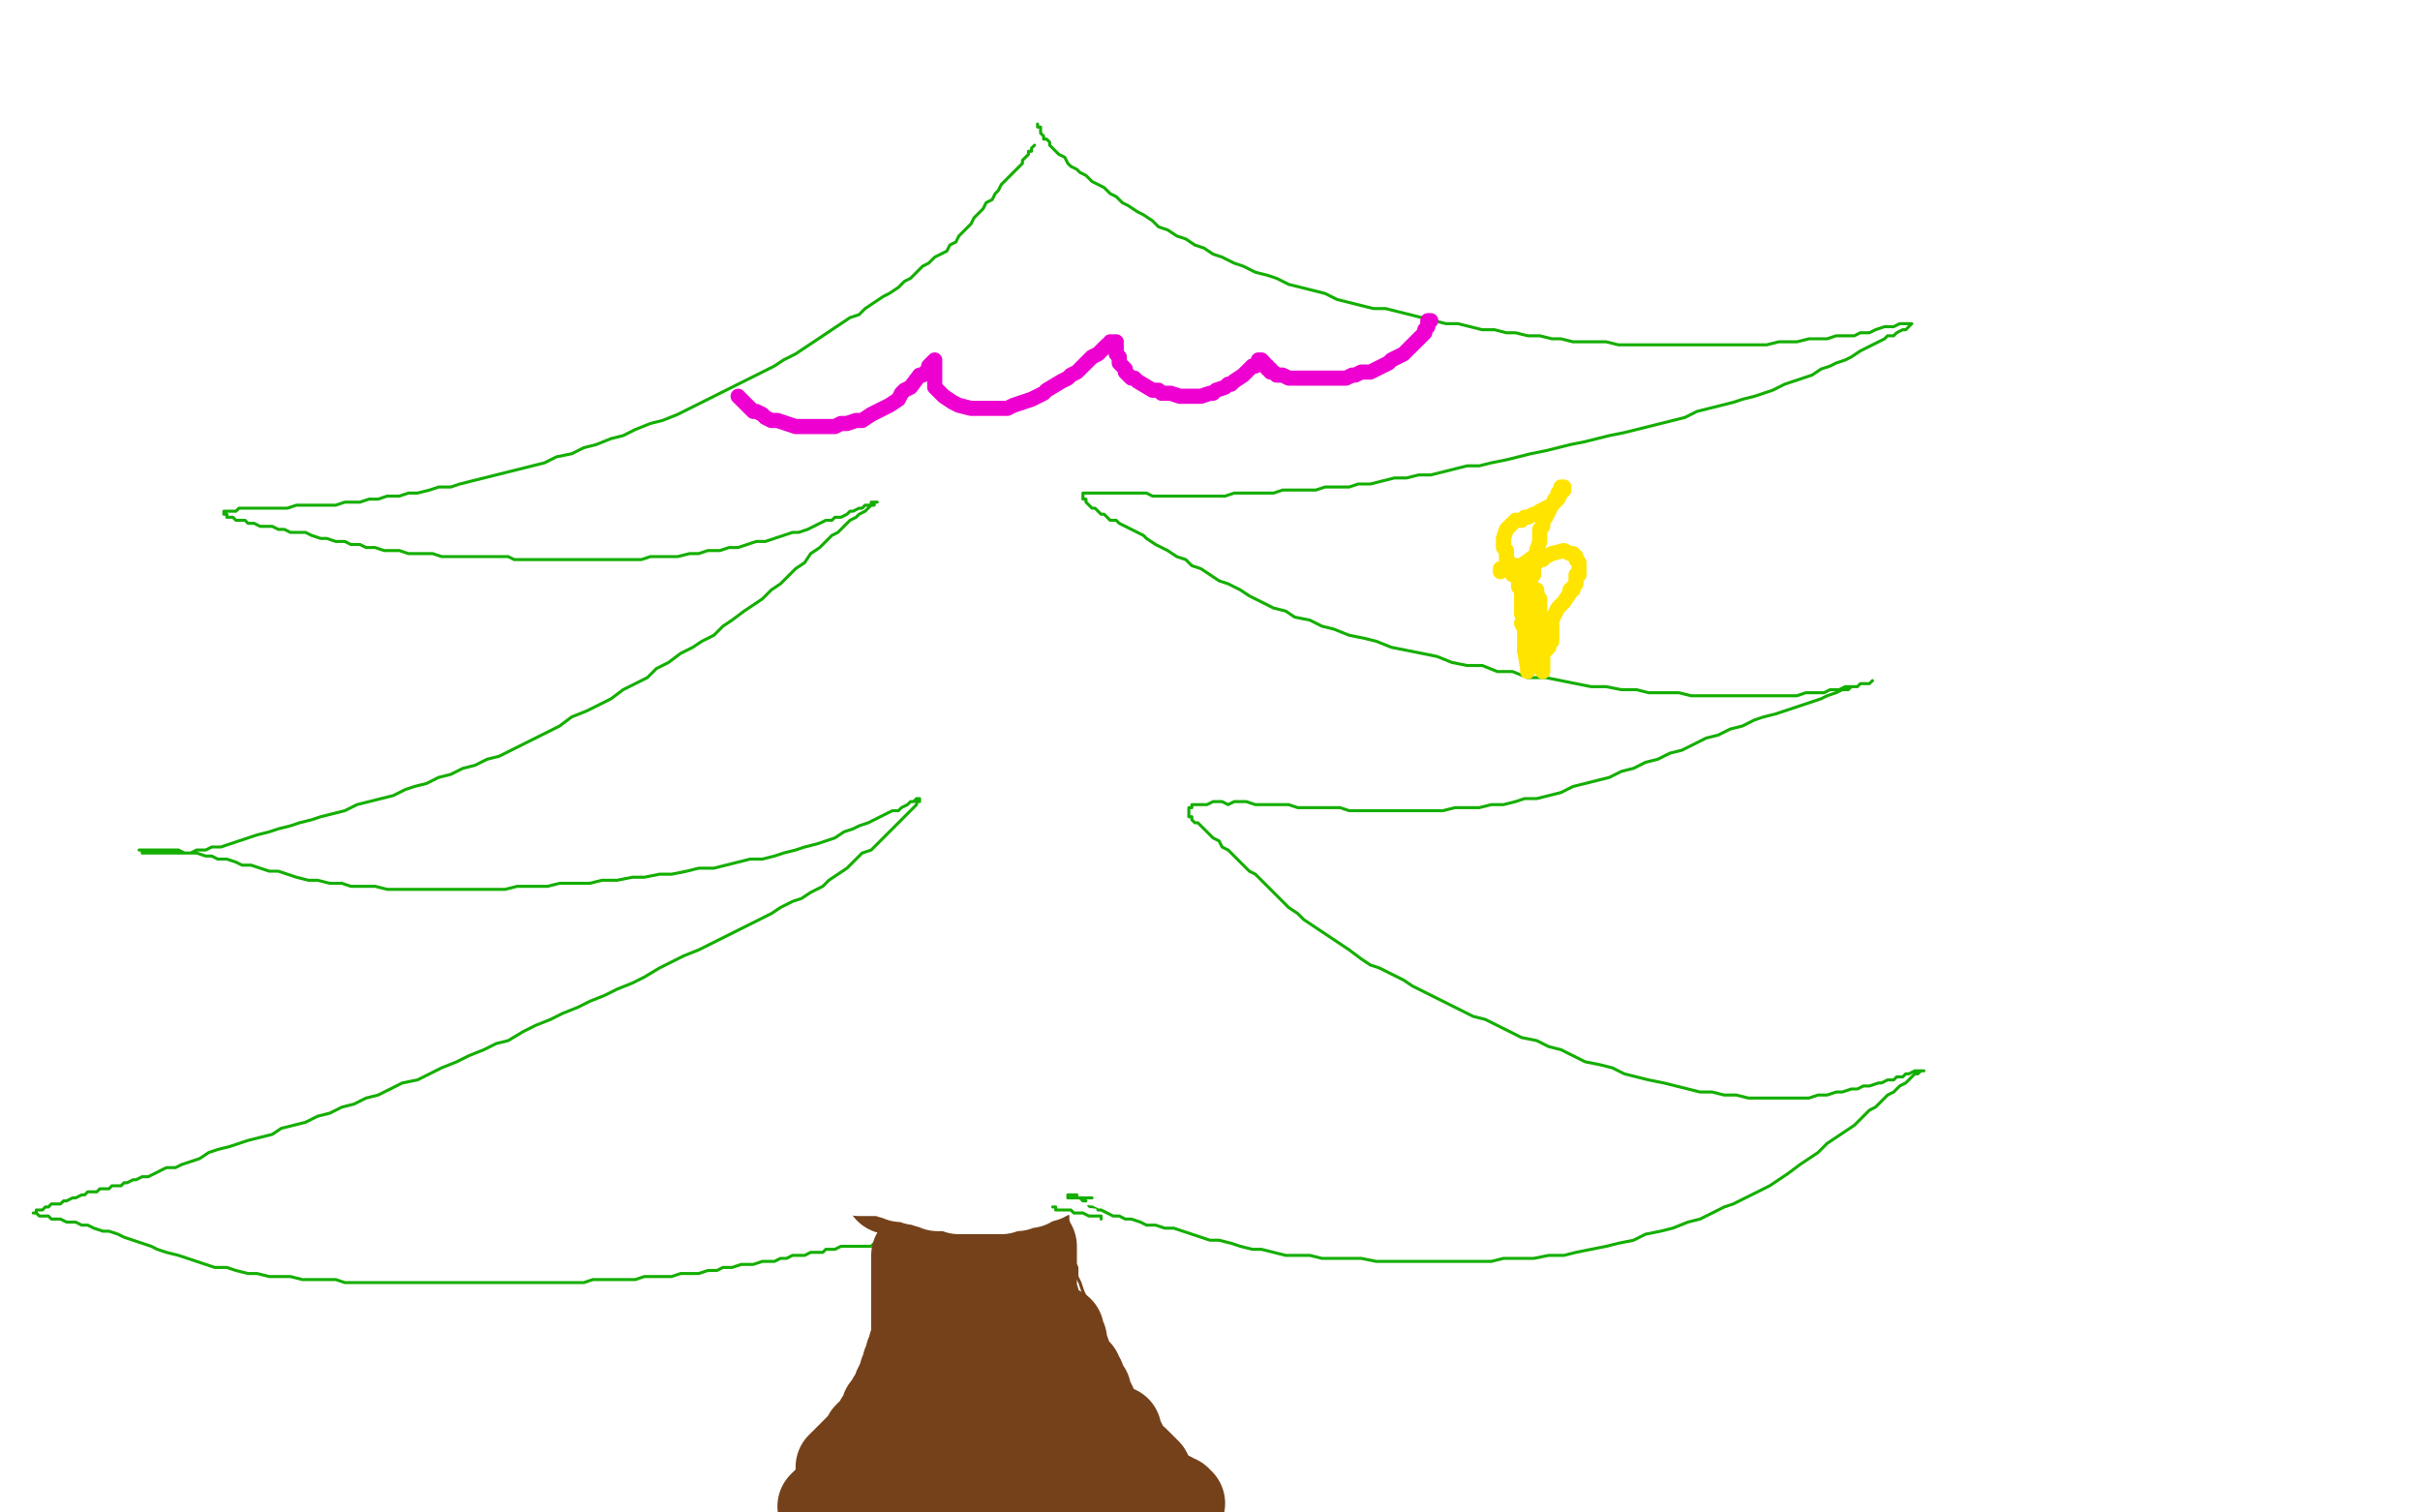 <?xml version="1.0" standalone="no"?>
<!DOCTYPE svg PUBLIC "-//W3C//DTD SVG 1.1//EN"
"http://www.w3.org/Graphics/SVG/1.1/DTD/svg11.dtd">

<svg width="800" height="500" version="1.1" xmlns="http://www.w3.org/2000/svg" xmlns:xlink="http://www.w3.org/1999/xlink" style="stroke-antialiasing: false"><desc>This SVG has been created on https://colorillo.com/</desc><rect x='0' y='0' width='800' height='500' style='fill: rgb(255,255,255); stroke-width:0' /><polyline points="342,48 341,49 341,49 341,50 341,50 340,50 340,50 340,51 340,51 339,52 339,52 338,53 338,53 338,54 338,54 335,57 334,58 332,60 331,61 330,63 329,64 328,66 326,67 325,69 324,70 322,72 321,74 320,75 318,77 317,78 316,80 314,81 313,83 311,84 309,85 307,87 305,88 303,90 301,92 299,93 297,95 294,97 292,98 289,100 286,102 284,104 281,105 278,107 275,109 272,111 269,113 266,115 263,117 259,119 256,121 252,123 248,125 244,127 240,129 236,131 232,133 228,135 224,137 219,139 215,140 210,142 206,144 202,145 197,147 193,148 189,150 184,151 180,153 176,154 172,155 168,156 164,157 160,158 156,159 152,160 149,161 145,161 142,162 138,163 135,163 132,164 128,164 125,165 122,165 119,166 116,166 114,166 111,167 108,167 106,167 103,167 100,167 98,167 95,168 93,168 91,168 89,168 86,168 84,168 83,168 81,168 79,168 78,169 77,169 76,169 75,169 74,169 74,170 75,170 75,171 76,171 77,171 78,172 79,172 81,172 82,173 84,173 86,174 88,174 90,174 92,175 94,175 96,176 98,176 101,176 103,177 106,178 108,178 111,179 114,179 116,180 119,180 121,181 124,181 127,182 130,182 132,182 135,183 138,183 141,183 143,183 146,184 149,184 152,184 154,184 157,184 160,184 162,184 165,184 168,184 170,185 173,185 176,185 178,185 181,185 183,185 212,185 215,184 218,184 221,184 224,184 228,183 231,183 234,182 238,182 241,181 244,181 247,180 250,179 253,179 256,178 259,177 262,176 264,176 267,175 269,174 271,173 273,172 275,172 276,171 278,171 280,170 281,169 282,169 284,168 285,168 286,167 287,167 288,167 288,166 289,166 290,166 289,166 289,167 288,167 287,168 286,169 284,170 283,171 281,172 279,174 277,176 275,177 273,179 271,181 268,183 266,186 263,188 260,191 258,193 255,195 252,198 249,200 246,202 242,205 239,207 236,210 232,212 229,214 225,216 221,219 217,221 214,224 210,226 206,228 202,231 198,233 194,235 189,237 185,240 181,242 177,244 173,246 169,248 165,250 161,251 157,253 153,254 149,256 145,257 141,259 137,260 134,261 130,263 126,264 122,265 118,266 114,268 110,269 106,270 103,271 99,272 96,273 92,274 89,275 85,276 82,277 79,278 76,279 73,280 70,280 68,281 65,281 63,282 61,282 59,282 57,282 55,282 54,282 52,282 51,282 50,282 49,282 48,282 47,282 47,281 46,281 47,281 48,281 49,281 50,281 51,281 53,281 54,281 56,281 57,281 59,281 61,282 63,282 65,282 68,283 70,283 72,284 75,284 78,285 80,286 83,286 86,287 89,288 92,288 95,289 98,290 102,291 105,291 109,292 113,292 116,293 120,293 124,293 128,294 132,294 136,294 140,294 145,294 149,294 154,294 158,294 162,294 167,294 171,293 176,293 181,293 185,292 190,292 195,292 199,291 204,291 209,290 213,290 218,289 222,289 227,288 231,287 236,287 240,286 244,285 248,284 252,284 256,283 259,282 263,281 266,280 270,279 273,278 276,277 279,275 282,274 284,273 287,272 289,271 291,270 293,269 295,268 297,268 298,267 300,266 301,265 302,265 303,264 304,264 304,265 303,265 303,266 302,267 301,268 300,269 299,270 297,272 296,273 294,275 292,277 290,279 288,281 285,282 283,284 280,287 277,289 274,291 272,293 268,295 265,297 262,298 258,300 255,302 251,304 247,306 243,308 239,310 235,312 231,314 226,316 222,318 218,320 213,323 209,325 204,327 200,329 195,331 191,333 186,335 182,337 177,339 173,341 168,344 164,345 160,347 155,349 151,351 146,353 142,355 138,357 133,358 129,360 125,362 121,363 117,365 113,366 109,368 105,369 101,371 97,372 93,373 90,375 86,376 82,377 79,378 76,379 72,380 69,381 66,383 63,384 60,385 58,386 55,386 53,387 51,388 49,389 47,389 45,390 44,390 42,391 41,391 40,392 39,392 37,392 36,393 35,393 34,393 33,393 32,394 31,394 29,394 28,395 27,395 25,396 24,396 22,397 21,397 20,398 18,398 17,398 16,399 15,399 14,400 13,400 12,400 12,401 11,401 12,401 13,402 14,402 15,402 16,402 17,403 19,403 20,403 22,404 23,404 25,404 27,405 29,405 31,406 34,407 36,407 39,408 41,409 44,410 47,411 50,412 52,413 55,414 59,415 62,416 65,417 68,418 71,419 75,419 78,420 82,421 85,421 89,422 92,422 96,422 100,423 103,423 107,423 111,423 114,424 118,424 122,424 126,424 129,424 133,424 137,424 141,424 145,424 149,424 152,424 156,424 160,424 164,424 168,424 171,424 175,424 179,424 182,424 186,424 189,424 193,424 196,423 200,423 203,423 207,423 210,423 213,422 216,422 219,422 222,422 225,421 228,421 231,421 234,420 237,420 239,419 242,419 245,418 247,418 249,418 252,417 254,417 256,417 258,416 260,416 262,415 264,415 266,415 268,414 270,414 272,414 273,413 275,413 276,413 278,412 279,412 281,412 282,412 283,412 285,412 286,412 287,412 288,412 289,411 290,411 291,411 292,411 293,411 294,410 295,410 296,410 297,410 297,409 298,409" style="fill: none; stroke: #14ae00; stroke-width: 1; stroke-linejoin: round; stroke-linecap: round; stroke-antialiasing: false; stroke-antialias: 0; opacity: 1.0"/>
<polyline points="343,41 343,42 343,42 344,42 344,42 344,43 344,43 344,44 344,44 345,45 345,45 345,46 345,46 346,46 346,46 347,47 347,47 347,48 348,49 349,50 350,51 352,52 353,54 354,55 356,56 357,57 359,58 361,60 363,61 365,62 367,64 369,65 371,67 373,68 376,70 378,71 381,73 383,75 386,76 389,78 392,79 395,81 398,82 401,84 404,85 408,87 411,88 415,90 419,91 422,92 426,94 430,95 434,96 438,97 442,99 446,100 450,101 454,102 458,102 462,103 466,104 470,105 474,106 478,107 482,107 486,108 490,109 494,109 498,110 501,110 505,111 509,111 513,112 516,112 520,113 524,113 527,113 531,113 535,114 538,114 542,114 546,114 549,114 553,114 556,114 560,114 563,114 567,114 570,114 574,114 577,114 581,114 584,114 588,113 591,113 594,113 598,112 601,112 604,112 607,111 610,111 613,111 615,110 618,110 620,109 623,108 624,108 626,108 628,107 629,107 630,107 631,107 632,107 631,108 630,109 629,109 627,110 626,111 624,111 623,112 621,113 619,114 617,115 615,116 612,118 610,119 607,120 605,121 602,122 599,124 596,125 593,126 590,127 586,129 583,130 580,131 576,132 573,133 569,134 565,135 561,136 557,138 553,139 549,140 545,141 541,142 537,143 532,144 528,145 524,146 519,147 515,148 511,149 506,150 502,151 498,152 493,153 489,154 485,154 481,155 477,156 473,157 469,157 465,158 461,158 457,159 453,160 449,160 446,161 442,161 438,161 435,162 431,162 428,162 424,162 421,163 418,163 414,163 411,163 408,163 405,164 402,164 381,164 379,163 377,163 375,163 373,163 371,163 369,163 367,163 366,163 364,163 363,163 362,163 361,163 360,163 359,163 358,163 358,164 358,165 359,165 359,166 360,167 361,168 362,168 363,169 364,170 365,170 366,171 367,172 369,172 370,173 372,174 374,175 376,176 378,177 379,178 382,180 384,181 386,182 389,184 392,185 394,187 397,188 400,190 403,192 406,193 410,195 413,197 417,199 421,201 425,202 428,204 433,205 437,207 441,208 446,210 451,211 455,212 460,214 465,215 470,216 475,217 480,219 485,220 490,220 495,222 500,222 505,224 511,224 516,225 521,226 526,227 531,227 536,228 541,228 545,229 550,229 555,229 559,230 564,230 568,230 572,230 576,230 580,230 584,230 587,230 591,230 594,230 597,229 600,229 603,229 605,228 608,228 610,227 612,227 614,227 615,226 616,226 617,226 618,226 619,225 618,226 617,226 616,226 615,226 614,227 612,227 611,228 609,228 607,229 604,230 602,231 599,232 596,233 593,234 590,235 587,236 583,237 580,238 576,240 572,241 568,243 564,244 560,246 556,248 552,249 548,251 544,252 540,254 536,255 532,257 528,258 524,259 520,260 516,262 512,263 508,264 504,264 501,265 497,266 493,266 489,267 485,267 481,267 477,268 473,268 469,268 465,268 461,268 458,268 454,268 450,268 446,268 443,267 439,267 436,267 432,267 429,267 426,266 423,266 420,266 417,266 415,266 412,265 410,265 408,265 406,266 404,265 402,265 401,265 399,266 398,266 397,266 396,266 395,266 394,266 394,267 393,267 393,268 393,269 393,270 394,270 394,271 395,272 396,272 397,273 398,274 399,275 400,276 401,277 403,278 404,280 406,281 407,282 409,284 411,286 413,288 415,289 417,291 419,293 421,295 424,298 426,300 429,302 431,304 434,306 437,308 440,310 443,312 446,314 450,317 453,319 456,320 460,322 464,324 467,326 471,328 475,330 479,332 483,334 487,336 491,337 495,339 499,341 503,343 508,344 512,346 516,347 520,349 524,351 529,352 533,353 537,355 541,356 545,357 550,358 554,359 558,360 562,361 566,361 570,362 574,362 578,363 581,363 585,363 589,363 592,363 595,363 598,363 601,362 604,362 607,361 609,361 612,360 614,360 616,359 618,359 621,358 622,358 624,357 626,357 627,356 629,356 630,355 631,355 633,354 634,354 635,354 636,354 635,354 634,355 633,355 632,356 631,357 630,358 628,359 626,361 624,362 622,364 620,366 618,367 615,370 613,372 610,374 607,376 604,378 601,381 598,383 595,385 591,388 588,390 585,392 581,394 577,396 573,398 570,399 566,401 562,403 558,404 553,406 549,407 544,408 540,410 535,411 531,412 526,413 521,414 517,415 512,415 507,416 502,416 497,416 493,417 488,417 483,417 478,417 474,417 469,417 464,417 459,417 455,417 450,416 446,416 442,416 437,416 433,415 429,415 425,415 421,414 417,413 414,413 410,412 407,411 403,410 400,410 397,409 394,408 391,407 388,406 385,406 382,405 379,405 377,404 374,403 372,403 370,402 368,402 366,401 364,400 363,400 361,399 360,399 359,398 358,398 357,397 356,397 356,396 355,396" style="fill: none; stroke: #14ae00; stroke-width: 1; stroke-linejoin: round; stroke-linecap: round; stroke-antialiasing: false; stroke-antialias: 0; opacity: 1.0"/>
<polyline points="298,402 298,403 298,403 298,404 298,404 298,405 298,405 298,407 298,408 299,409 299,411 299,412 299,413 299,415 299,417 299,418 299,420 299,422 299,424 299,425 299,427 299,429 299,431 299,433 299,435 299,436 298,438 298,440 298,441 298,443 298,445 298,446 297,448 297,450 297,451 296,453 296,454 296,456 296,457 295,459 295,460 295,462 294,463 294,465 294,466 293,468 293,469 292,471 292,472 292,473 291,475 291,476 290,477 290,478 289,479 289,480 288,481 288,482 287,483 286,484 286,485 285,486 284,487 284,488 283,488 283,489 283,490 282,491 282,492 281,493 281,494 281,495 280,495" style="fill: none; stroke: #74411a; stroke-width: 1; stroke-linejoin: round; stroke-linecap: round; stroke-antialiasing: false; stroke-antialias: 0; opacity: 1.0"/>
<polyline points="350,394 351,395 351,395 351,396 351,396 352,397 352,397 352,398 352,398 352,399 352,399 352,400 352,400 353,402 353,403 353,405 353,407 354,409 354,411 354,413 355,415 355,417 356,419 356,422 357,424 358,427 359,429 359,432 360,435 361,437 362,440 363,443 363,446 364,449 365,451 366,454 367,457 368,459 369,462 370,464 371,466 372,469 373,471 374,473 375,475 376,477 377,478 378,480 379,481 380,483 380,484 381,485 382,486 383,487 384,488 385,488 386,489 387,490 388,491 389,492 390,492 391,492 391,493 392,493 393,494 394,494 394,495 395,495 396,495 396,496 397,496 397,497 398,497" style="fill: none; stroke: #74411a; stroke-width: 1; stroke-linejoin: round; stroke-linecap: round; stroke-antialiasing: false; stroke-antialias: 0; opacity: 1.0"/>
<polyline points="305,456 305,457 305,457 305,458 305,458 305,459 305,459 305,460 305,460 305,458 305,456 305,453 306,450 306,446 306,442 306,438 307,434 307,430 308,426 308,422 309,419 309,416 309,414 310,412 310,413 310,415 310,417 310,420 310,423 310,427 310,431 310,436 310,440 311,444 311,447 311,450 312,452 312,453 313,453 314,452 314,449 315,447 315,443 315,440 316,436 316,432 317,428 317,425 317,422 318,419 318,417 318,416 319,416 319,417 320,419 320,422 320,425 320,428 320,432 321,436 321,440 322,444 322,448 323,451 323,454 324,456 325,457 325,458 326,458 327,456 327,454 328,452 328,449 328,445 328,441 328,437 329,433 329,430 329,426 329,423 330,420 330,418 330,416 330,415 331,416 331,417 331,419 331,422 331,425 332,428 332,431 332,434 333,437 333,439 334,440 335,440 335,439 336,438 336,436 336,433 336,430 336,427 336,424 336,421 336,418 335,415 335,412 335,411 334,409 334,408 334,409 334,410 334,411 335,412 335,414 335,415 335,416 335,417 336,417 336,416 336,415 336,413 336,412 336,410 336,408 336,406 335,404 335,403 334,402 334,401 333,401 333,402 332,402 332,404 332,405 332,406 332,408 332,409 332,410 333,412 333,413 334,413 335,413 336,413 337,412 338,411 339,410 340,410 340,411 341,412 341,413 341,415 341,418 341,420 341,423 341,427 342,430 342,433 343,436 343,438 344,440 345,442 345,444 346,445 347,446 347,447 348,447 349,446 349,445 349,444 350,443 350,442 350,441 350,440 350,441 350,442 351,443 351,445 352,447 353,450 354,452 355,455 356,457 357,460 358,462 359,464 360,465 360,466 361,466 361,465 360,463 359,462 359,460 358,459 357,457 357,456 356,455 356,454 355,454 355,455 356,456 356,457 357,459 358,462 359,464 360,467 362,469 363,471 365,473 366,475 367,476 368,477 369,478 370,478 370,477 370,476 369,475 369,474 369,473 368,473 369,474 369,475 370,476 371,478 372,480 373,482 374,483 375,485 376,486 378,488 379,489 379,488 379,487 377,485 375,483 372,481 370,480 369,478 367,477 366,476 364,475 362,474 361,473 360,472 358,471 357,470 356,470 355,470 354,470 354,471 354,472 354,474 354,476 354,477 354,479 353,480 353,481 352,481 352,480 351,479 351,477 350,475 350,472 349,470 348,467 348,465 347,463 347,462 346,461 345,461 345,462 345,463 344,465 344,467 343,469 343,472 343,474 342,477 342,479 342,480 342,481 342,480 342,479 341,478 341,476 341,474 341,472 341,470 340,468 340,467 340,466 339,466 338,467 338,468 337,469 337,471 336,474 335,475 334,477 334,478 333,479 333,480 332,479 332,478 331,477 331,476 331,474 330,473 330,472 330,471 329,470 328,471 327,472 327,474 326,476 325,478 324,479 324,481 323,482 322,482 322,481 321,480 321,479 321,477 321,475 321,474 321,472 320,471 319,472 318,474 317,475 316,477 315,478 315,480 314,481 313,481 313,480 313,478 313,477 313,476 313,474 312,473 311,473 310,474 309,475 308,477 308,478 307,479 306,480 305,481 304,481 304,480 304,479 305,477 305,476 305,475 305,474 304,474 304,475 303,476 302,477 302,478 301,479 300,480 300,481 299,482 299,481 299,480 299,479 299,478 299,479 298,480 297,481 297,482 296,483 296,482 297,481 297,480 296,481 296,482 295,483 295,484 294,484 294,485 293,485 293,486 293,485 294,484 295,480 295,478 296,476 297,474 297,471 298,469 299,467 299,464 300,462 300,459 301,457 301,455 302,452 302,450 302,448 303,446 303,444 303,442 303,440 303,438 303,437 303,435 303,433 303,431 303,429 303,428 303,426 303,424 303,423 303,421 303,420 303,419 303,418 303,417 303,416 303,415 303,416" style="fill: none; stroke: #74411a; stroke-width: 30; stroke-linejoin: round; stroke-linecap: round; stroke-antialiasing: false; stroke-antialias: 0; opacity: 1.0"/>
<polyline points="307,496 308,496 308,496 309,496 309,496 310,496 310,496 314,496 314,496 317,496 317,496 322,495 322,495 328,495 332,494 334,494 339,494 343,494 346,494 350,495 352,495 356,496 359,497 363,498 367,498 369,499 372,499 376,499 379,499 381,499 384,499 385,499 386,499 388,498 389,498 390,497 389,497 389,496 388,496 387,496 387,495 385,495 384,494 383,494 380,494 378,494 375,493 372,493 370,494 366,494 363,494 358,494 354,494 350,494 347,494 342,495 337,495 333,495 327,495 323,495 318,496 316,496 312,496 308,496 304,496 300,496 297,496 294,497 292,497 290,497 288,496 286,496 284,496 282,496 280,497 279,497 277,497 276,497 275,497 274,497 273,497 272,498 273,498 274,497 275,497 276,497 277,497 279,496 280,496 282,495 283,495 285,495 286,494 287,493 288,493 289,492 291,491 292,490 293,490 293,489 294,488 294,487 293,486 292,486 291,486 291,485 289,485 288,485 287,485 286,485 285,485 284,485 283,485 282,485 281,485 280,485 279,485 278,485 279,484 280,484 280,483 281,482 282,482 282,481 283,480 284,479 285,479 286,478 287,476 287,475 288,474 289,473 290,472 291,470 292,469 293,468 293,466 294,465 295,463 296,462 297,460 297,459 298,457 299,455 299,454 300,452 300,451 301,449 301,448 302,447 302,445 303,444 303,443 303,441 304,440 304,439 304,437 305,436 305,435 305,434 306,433 306,432 306,431 307,430 307,429 308,428 308,427" style="fill: none; stroke: #74411a; stroke-width: 30; stroke-linejoin: round; stroke-linecap: round; stroke-antialiasing: false; stroke-antialias: 0; opacity: 1.0"/>
<polyline points="318,394 319,394 319,394 320,394 320,394 321,394 321,394 322,394 322,394 323,394 323,394 324,394 324,394 326,394 326,394 327,394 328,394 329,393" style="fill: none; stroke: #74411a; stroke-width: 30; stroke-linejoin: round; stroke-linecap: round; stroke-antialiasing: false; stroke-antialias: 0; opacity: 1.0"/>
<polyline points="294,393 295,393 295,393 296,393 296,393 297,393 297,393 297,392 297,392 298,392 298,392 299,392 300,392 301,393 302,393" style="fill: none; stroke: #74411a; stroke-width: 30; stroke-linejoin: round; stroke-linecap: round; stroke-antialiasing: false; stroke-antialias: 0; opacity: 1.0"/>
<polyline points="343,383 344,382 344,382 345,382 345,382 346,382 346,382 347,382 347,382 347,381 347,381 348,381 349,381" style="fill: none; stroke: #74411a; stroke-width: 30; stroke-linejoin: round; stroke-linecap: round; stroke-antialiasing: false; stroke-antialias: 0; opacity: 1.0"/>
<polyline points="349,366 348,366 348,366 347,366 347,366 346,367 346,367 345,367 345,367 344,367 344,367 343,367 343,367 342,368 342,368 340,368 340,368 338,369 337,369 336,370 337,370 338,369 339,369 340,368 342,367 343,367 344,366 345,366 346,365 345,365 344,366 342,367 341,368 339,370 336,372 334,373 332,375 330,377 328,378 327,380 327,381 326,381 327,381 328,381 329,380 331,379 333,378 335,377 338,376 340,375 342,374 345,372 347,372 349,371 350,371 351,371 352,371 352,372 353,372 353,374 352,375 352,376 352,377 352,379 352,380 353,381 354,381 355,381 357,380 358,380 359,379 361,379 362,379 362,378 362,379 361,380 359,380 358,381 357,382 356,382 355,383 354,383 353,382 352,382 350,383 348,384 347,385 344,386 342,387 340,387 338,387 336,387 334,387 332,387 331,386 330,386 329,385 328,384 327,384 326,384 325,384 324,384 323,384 321,385 320,386 318,386 316,387 315,388 313,388 312,389 312,388 311,388 311,387 312,386 313,385 313,384 314,383 314,382 313,382 312,382 310,383 309,383 308,384 306,384 305,384 304,385 303,384 302,384 302,383 301,383 301,382 300,382 299,383 298,383 297,384 296,384 295,385 293,385 292,386 291,386 291,385 290,385 290,384 289,383 289,382 289,381 288,381 288,382 287,382 286,383 285,384 285,385 284,386 284,387 285,387 286,387 287,387 288,387 289,387 290,387 291,387 293,387 294,387 295,388 297,388 298,389 300,389 301,389 303,390 305,390 307,391 309,391 310,392 312,392 314,392 316,392 317,393 319,393 321,393 322,393 324,393 325,393 327,393 328,393 329,393 331,393 332,392 333,392 335,392 336,392 337,391 339,391 340,391 341,390 342,390 343,389 344,389 345,389 346,388 347,388 348,387 349,387 350,386 351,386 352,385 353,385 354,384 355,384 356,383 357,383 358,382" style="fill: none; stroke: #ffffff; stroke-width: 30; stroke-linejoin: round; stroke-linecap: round; stroke-antialiasing: false; stroke-antialias: 0; opacity: 1.0"/>
<polyline points="356,396 355,396 355,396 354,396 354,396 354,397 354,397 353,397 353,397 352,397 353,398 354,398 355,398 356,399 357,399 358,399 359,400 360,400 361,401 362,401 362,402 363,402 362,402 362,401 361,401 361,400 360,400 359,400 358,399 357,398 356,398 355,398 355,397 354,397 354,398 355,398 355,399 356,399 356,400 357,400 358,401 358,402 357,402 356,401 355,401 354,401 353,401 353,400 352,400 351,399 352,399 352,400 353,400 354,400 355,400 356,400 357,400 358,400 359,400 358,400 357,399 356,399 355,399 354,398 353,398 354,398 355,399 356,399 357,399 358,399 359,400 360,400 360,401 361,401 362,401" style="fill: none; stroke: #ffffff; stroke-width: 1; stroke-linejoin: round; stroke-linecap: round; stroke-antialiasing: false; stroke-antialias: 0; opacity: 1.0"/>
<polyline points="357,393 356,393 356,393 355,393 355,393 354,393 354,393 353,393 353,393 352,393 351,393 350,393 349,393 348,393 347,394 347,395 348,396 349,396 350,397 351,397 352,398 354,398 355,398 356,399 357,399 359,399 360,400 361,400 362,400" style="fill: none; stroke: #ffffff; stroke-width: 1; stroke-linejoin: round; stroke-linecap: round; stroke-antialiasing: false; stroke-antialias: 0; opacity: 1.0"/>
<polyline points="347,388 346,388 346,388 346,389 346,389 347,389 347,389 347,390 347,390 348,391 348,391 349,391 351,392 352,392 354,393 356,393 358,394 362,395 363,395 364,395 366,395 367,396 368,396 369,396" style="fill: none; stroke: #ffffff; stroke-width: 1; stroke-linejoin: round; stroke-linecap: round; stroke-antialiasing: false; stroke-antialias: 0; opacity: 1.0"/>
<polyline points="348,399 349,399 349,399 349,400 349,400 350,400 350,400 351,400 351,400 352,400 352,400 353,400 353,400 354,400 354,400 355,401 355,401 356,401 357,401 358,401 360,402 361,402 362,402 363,402 364,402 364,403" style="fill: none; stroke: #14ae00; stroke-width: 1; stroke-linejoin: round; stroke-linecap: round; stroke-antialiasing: false; stroke-antialias: 0; opacity: 1.0"/>
<polyline points="361,396 360,396 360,396 359,396 359,396 358,396 358,396 357,396 357,396 356,396 356,395 355,395 354,395 353,395 353,396 354,396 355,396 356,396 357,396 358,397 359,397" style="fill: none; stroke: #14ae00; stroke-width: 1; stroke-linejoin: round; stroke-linecap: round; stroke-antialiasing: false; stroke-antialias: 0; opacity: 1.0"/>
<polyline points="244,131 245,132 245,132 246,133 246,133 247,134 247,134 248,135 248,135 249,136 249,136 250,136 250,136 252,137 252,137 253,138 253,138 255,139 255,139 257,139 257,139 263,141 269,141 271,141 274,141 276,141 278,140 280,140 283,139 285,139 288,137 290,136 292,135 294,134 297,132 298,130 299,129 301,128 304,124 305,124 306,123 307,122 307,121 309,119 309,120 309,121 309,122 309,123 309,124 309,125 309,126 309,127 309,128 310,129 311,130 312,131 315,133 317,134 321,135 324,135 325,135 327,135 328,135 330,135 333,135 335,134 338,133 341,132 343,131 345,130 346,129 351,126 353,125 354,124 356,123 358,121 359,120 360,119 361,118 363,117 365,115 366,114 367,114 367,113 368,113 369,113 368,113 369,114 369,115 369,116 369,117 370,118 370,119 370,120 371,121 372,122 372,123 373,124 374,125 375,125 376,126 381,129 383,129 384,130 386,130 387,130 390,131 391,131 393,131 394,131 397,131 400,130 401,130 402,129 405,128 406,127 407,127 408,126 411,124 412,123 413,122 414,121 415,121 416,120 416,119 417,119 418,120 418,121 419,121 419,122 420,122 420,123 421,123 422,124 423,124 424,124 426,125 432,125 433,125 437,125 438,125 443,125 445,125 447,124 448,124 450,123 452,123 453,123 455,122 457,121 459,120 460,119 464,117 465,116 466,115 467,114 469,112 470,111 471,110 471,109 472,108 472,107 472,106 473,106" style="fill: none; stroke: #ed00d0; stroke-width: 5; stroke-linejoin: round; stroke-linecap: round; stroke-antialiasing: false; stroke-antialias: 0; opacity: 1.0"/>
<polyline points="505,196 505,197 505,197 504,197 504,197 504,198 504,198 504,199 504,199 504,201 504,201 504,202 504,202 504,204 504,204 503,206 503,206 504,208 504,208 504,211 504,211 504,215 504,215 505,221 505,222 505,221 505,220 505,218 505,217 504,214 504,212 504,210 504,207 504,205 503,203 503,200 503,195 503,194 502,193 502,194 503,195 503,196 503,197 504,199 504,202 504,204 505,206 505,209 506,214 507,216 508,218 508,219 509,220 510,222 510,221 510,220 510,219 510,218 510,216 510,214 510,212 510,210 510,208 509,204 509,202 509,198 509,199 508,200 508,202 508,204 508,206 508,208 508,210 508,212 508,214 508,215 508,216 508,217 508,216 508,215 509,211 509,209 509,207 509,205 509,200 509,199 508,196 508,195 507,195 507,196 507,197 506,200 506,202 506,204 506,205 506,207 506,208 506,209 507,208 508,207" style="fill: none; stroke: #ffe400; stroke-width: 5; stroke-linejoin: round; stroke-linecap: round; stroke-antialiasing: false; stroke-antialias: 0; opacity: 1.0"/>
<polyline points="496,189 496,188 496,188 497,188 497,188 498,188 498,188 499,188 501,189 502,189 503,189 505,189 506,189 507,189 507,190 506,190 505,190 504,191 503,191 503,192 504,192 505,192 506,192" style="fill: none; stroke: #ffe400; stroke-width: 5; stroke-linejoin: round; stroke-linecap: round; stroke-antialiasing: false; stroke-antialias: 0; opacity: 1.0"/>
<polyline points="500,190 500,189 500,189 500,188 500,188 499,188 499,188 499,187 499,187 499,186 498,185 498,184 498,183 498,182 497,181 497,180 497,179 497,178 498,175 499,174 500,173 501,172 503,172 504,171 505,171 507,170 508,170 509,169 511,168 513,167 514,166 514,165 515,165 516,163 517,162 517,161 516,161 516,162 515,163 515,164 514,165 513,167 512,169 511,171 510,172 510,174 509,175 509,176 509,178 509,179 508,182 508,183 508,184 507,184 503,187 502,187 501,187" style="fill: none; stroke: #ffe400; stroke-width: 5; stroke-linejoin: round; stroke-linecap: round; stroke-antialiasing: false; stroke-antialias: 0; opacity: 1.0"/>
<polyline points="504,192 504,191 504,191 504,190 504,190 505,190 505,190 505,189 505,189 506,188 506,187 507,186 508,186 509,185 510,185 511,184 513,183 517,182 519,183 520,183 521,184 521,185 522,186 522,187 522,188 522,189 522,190 521,190 521,191 521,192 521,193 520,194 520,195 519,195 519,196 517,199 516,200 515,201 514,203 513,205 513,206 513,207 513,209 513,210 513,211 513,212 512,213 512,214 511,215 510,215 509,216 508,216 507,216 506,216 505,216 505,215 504,215" style="fill: none; stroke: #ffe400; stroke-width: 5; stroke-linejoin: round; stroke-linecap: round; stroke-antialiasing: false; stroke-antialias: 0; opacity: 1.0"/>
</svg>
